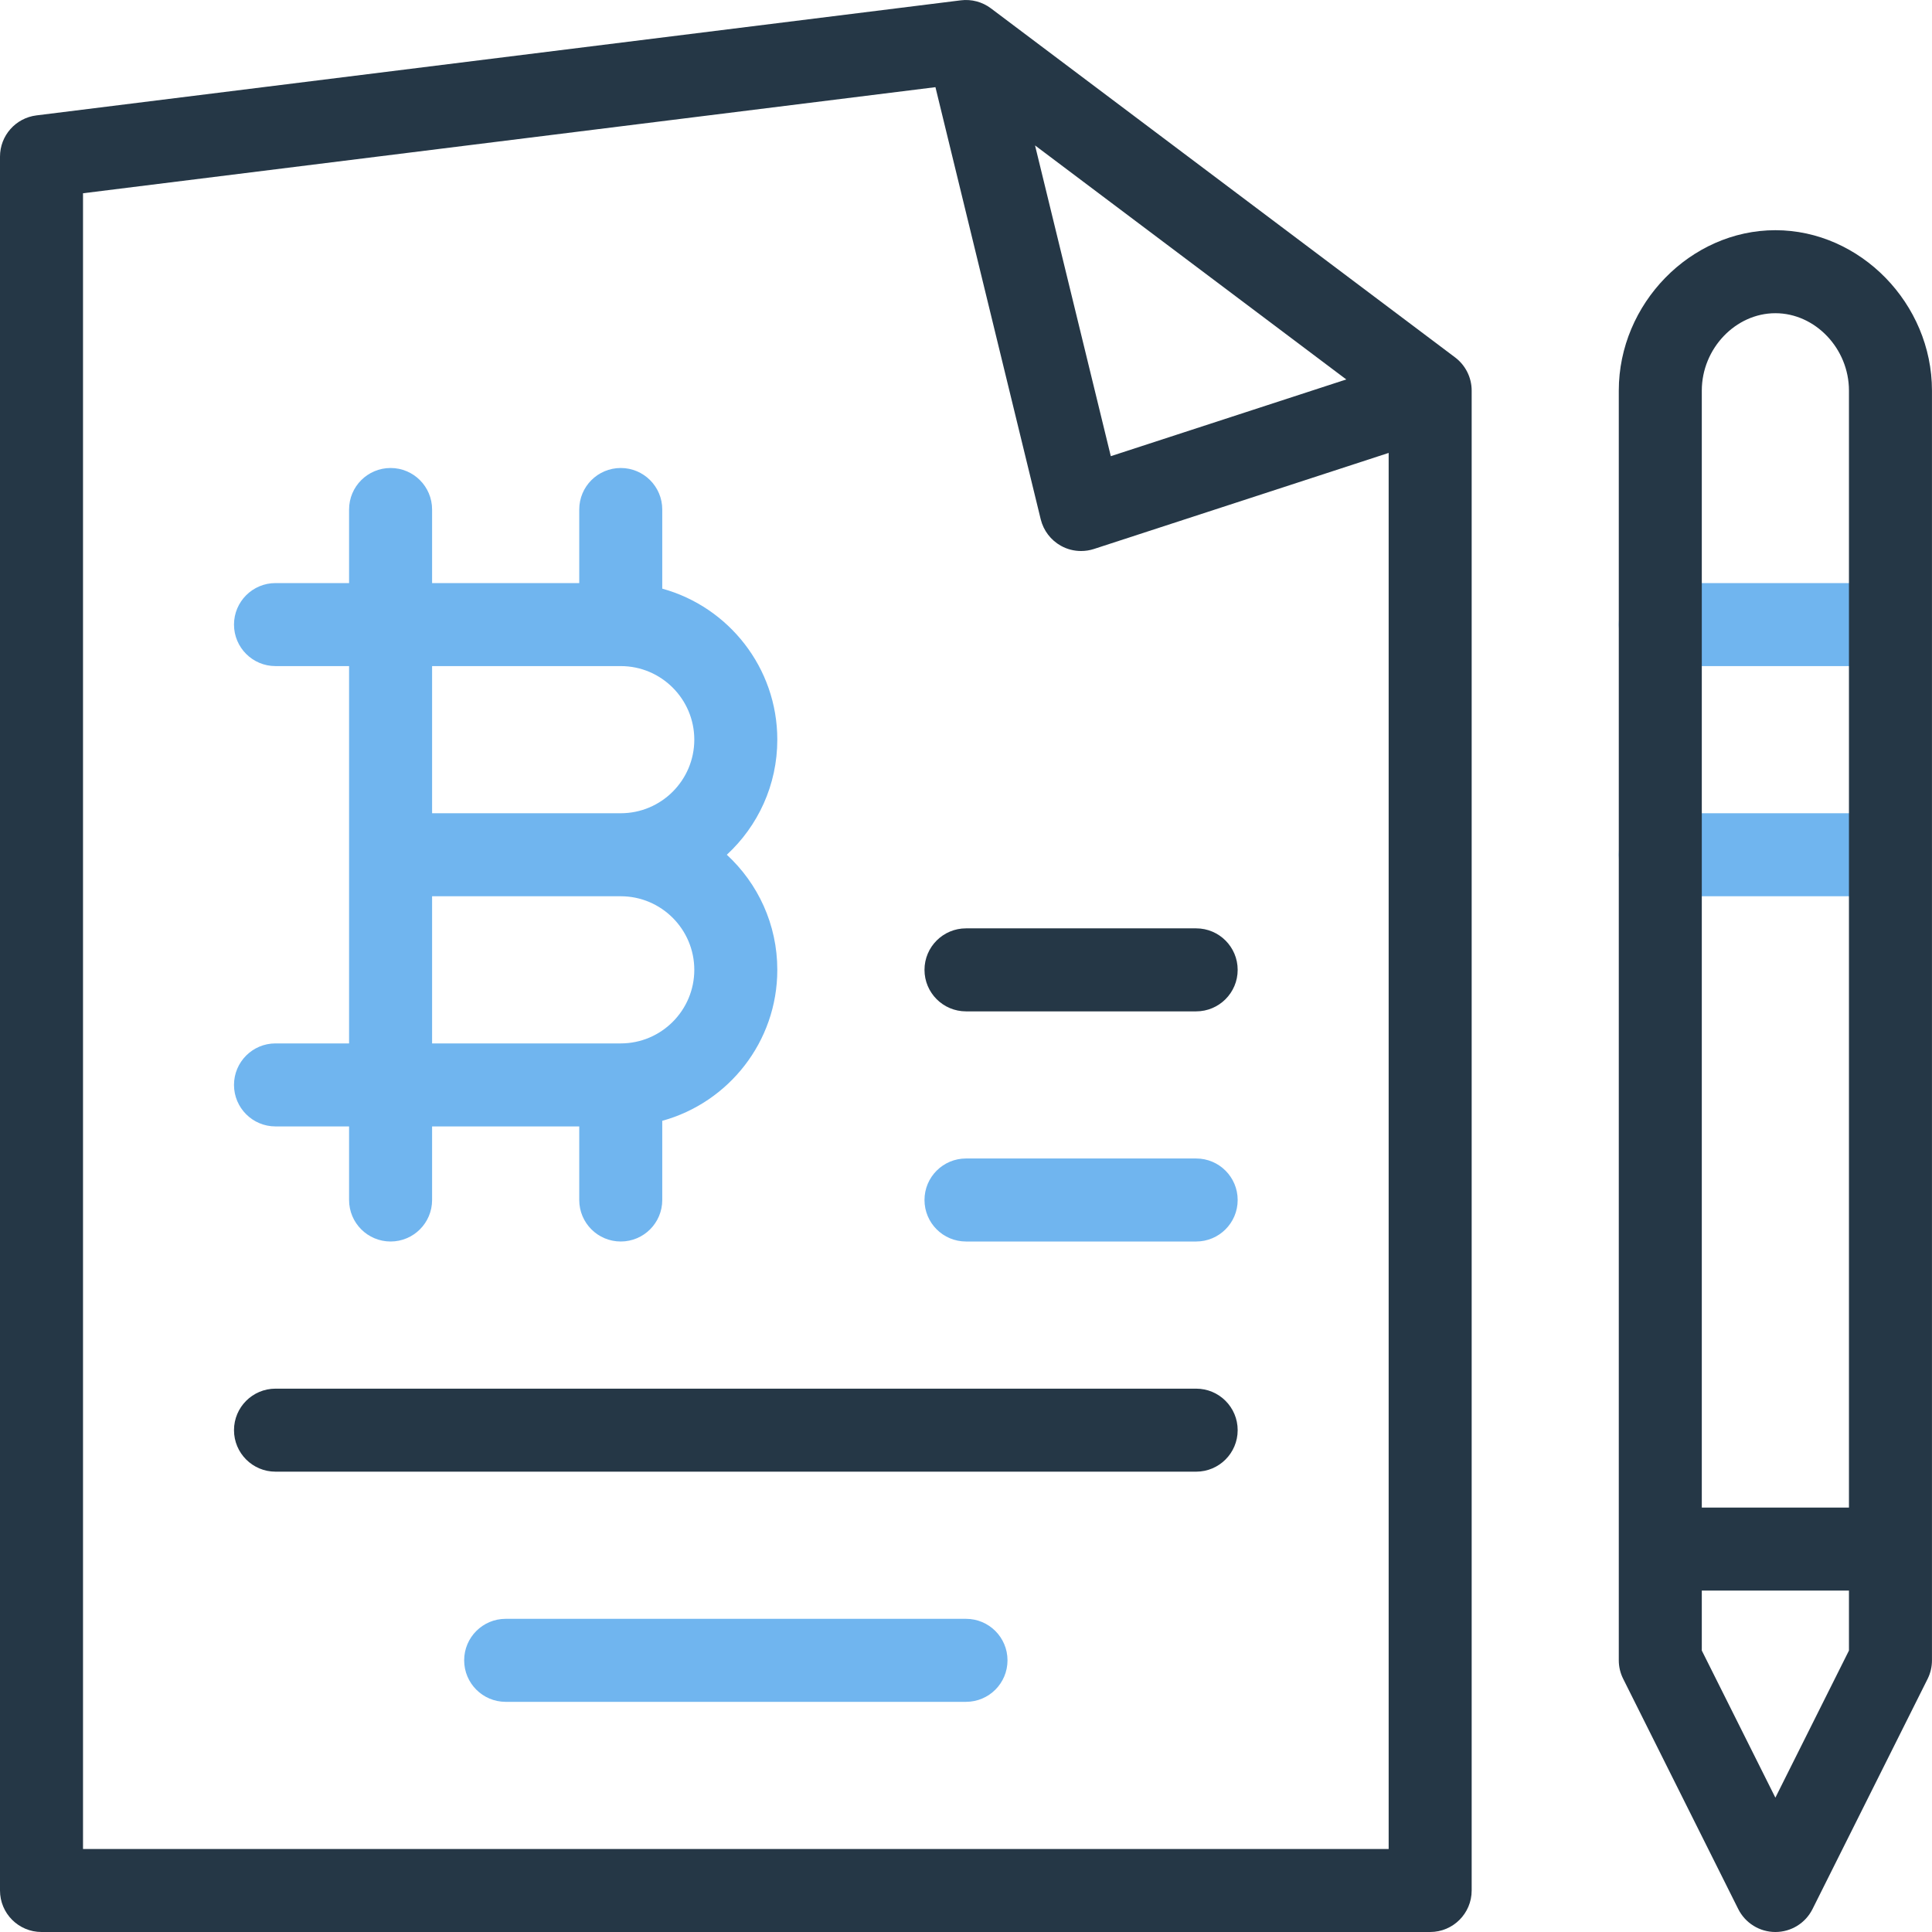 <?xml version="1.0" encoding="UTF-8"?>
<svg xmlns="http://www.w3.org/2000/svg" width="60" height="60" viewBox="0 0 60 60" fill="none">
  <g clip-path="url(#clip0_658_2617)">
    <path d="M58.711 20.686H51.562C50.851 20.686 50.273 20.109 50.273 19.398C50.273 18.686 50.851 18.108 51.562 18.108H58.711C59.422 18.108 59.999 18.686 59.999 19.398C59.999 20.109 59.422 20.686 58.711 20.686Z" fill="#70B5EF"></path>
    <path d="M58.711 27.834H51.562C50.851 27.834 50.273 27.257 50.273 26.545C50.273 25.834 50.851 25.256 51.562 25.256H58.711C59.422 25.256 59.999 25.834 59.999 26.545C59.999 27.257 59.422 27.834 58.711 27.834Z" fill="#70B5EF"></path>
    <path d="M37.148 38.556H30C29.288 38.556 28.711 37.979 28.711 37.267C28.711 36.555 29.288 35.978 30 35.978H37.148C37.86 35.978 38.437 36.555 38.437 37.267C38.437 37.979 37.86 38.556 37.148 38.556Z" fill="#70B5EF"></path>
    <path d="M30 52.852H15.704C14.992 52.852 14.415 52.275 14.415 51.563C14.415 50.851 14.992 50.274 15.704 50.274H30C30.712 50.274 31.289 50.851 31.289 51.563C31.289 52.275 30.712 52.852 30 52.852Z" fill="#70B5EF"></path>
    <path d="M22.572 26.545C23.536 25.656 24.14 24.383 24.14 22.971C24.14 20.736 22.625 18.847 20.567 18.281V15.823C20.567 15.111 19.99 14.534 19.278 14.534C18.566 14.534 17.989 15.111 17.989 15.823V18.108H13.419V15.823C13.419 15.111 12.842 14.534 12.13 14.534C11.418 14.534 10.841 15.111 10.841 15.823V18.108H8.556C7.844 18.108 7.267 18.686 7.267 19.397C7.267 20.109 7.844 20.686 8.556 20.686H10.841V32.404H8.556C7.844 32.404 7.267 32.981 7.267 33.693C7.267 34.405 7.844 34.982 8.556 34.982H10.841V37.267C10.841 37.979 11.418 38.556 12.13 38.556C12.842 38.556 13.419 37.979 13.419 37.267V34.982H17.989V37.267C17.989 37.979 18.566 38.556 19.278 38.556C19.99 38.556 20.567 37.979 20.567 37.267V34.808C22.625 34.242 24.14 32.354 24.14 30.119C24.14 28.707 23.536 27.434 22.572 26.545ZM19.278 20.686C20.538 20.686 21.562 21.711 21.562 22.971C21.562 24.231 20.538 25.256 19.278 25.256H13.419V20.686H19.278ZM19.278 32.404H13.419V27.834H19.278C20.538 27.834 21.562 28.86 21.562 30.119C21.562 31.379 20.538 32.404 19.278 32.404Z" fill="#70B5EF"></path>
    <path d="M45.19 11.1L30.774 0.259C30.507 0.058 30.172 -0.031 29.84 0.01L1.13 3.584C0.484 3.665 0 4.213 0 4.864V58.711C0 59.423 0.577 60 1.289 60H44.415C45.126 60 45.704 59.423 45.704 58.711V12.13C45.704 11.725 45.513 11.344 45.19 11.1ZM41.81 11.784L34.497 14.167L32.144 4.516L41.81 11.784ZM43.126 57.422H2.578V6.002L29.051 2.707L32.321 16.129C32.407 16.477 32.633 16.774 32.946 16.949C33.14 17.058 33.356 17.112 33.574 17.112C33.708 17.112 33.842 17.092 33.974 17.049L43.126 14.066V57.422Z" fill="#253746"></path>
    <path d="M55.136 7.149C52.501 7.149 50.273 9.431 50.273 12.13V51.563C50.273 51.763 50.32 51.961 50.41 52.139L53.983 59.288C54.202 59.725 54.649 60 55.136 60C55.625 60 56.071 59.725 56.289 59.288L59.864 52.139C59.953 51.961 59.999 51.763 59.999 51.563V12.13C59.999 9.431 57.773 7.149 55.136 7.149ZM52.851 12.13C52.851 10.827 53.898 9.727 55.136 9.727C56.375 9.727 57.421 10.827 57.421 12.13V46.819H52.851V12.13ZM57.421 51.259L55.136 55.828L52.851 51.259V49.397H57.421V51.259Z" fill="#253746"></path>
    <path d="M37.148 31.409H30C29.288 31.409 28.711 30.831 28.711 30.12C28.711 29.408 29.288 28.831 30 28.831H37.148C37.86 28.831 38.437 29.408 38.437 30.12C38.437 30.831 37.86 31.409 37.148 31.409Z" fill="#253746"></path>
    <path d="M37.148 45.704H8.556C7.844 45.704 7.267 45.127 7.267 44.415C7.267 43.703 7.844 43.126 8.556 43.126H37.148C37.86 43.126 38.437 43.703 38.437 44.415C38.437 45.127 37.86 45.704 37.148 45.704Z" fill="#253746"></path>
  </g>
  <defs>
    <clipPath id="clip0_658_2617">
      <rect width="60" height="60" fill="white"></rect>
    </clipPath>
  </defs>
</svg>

